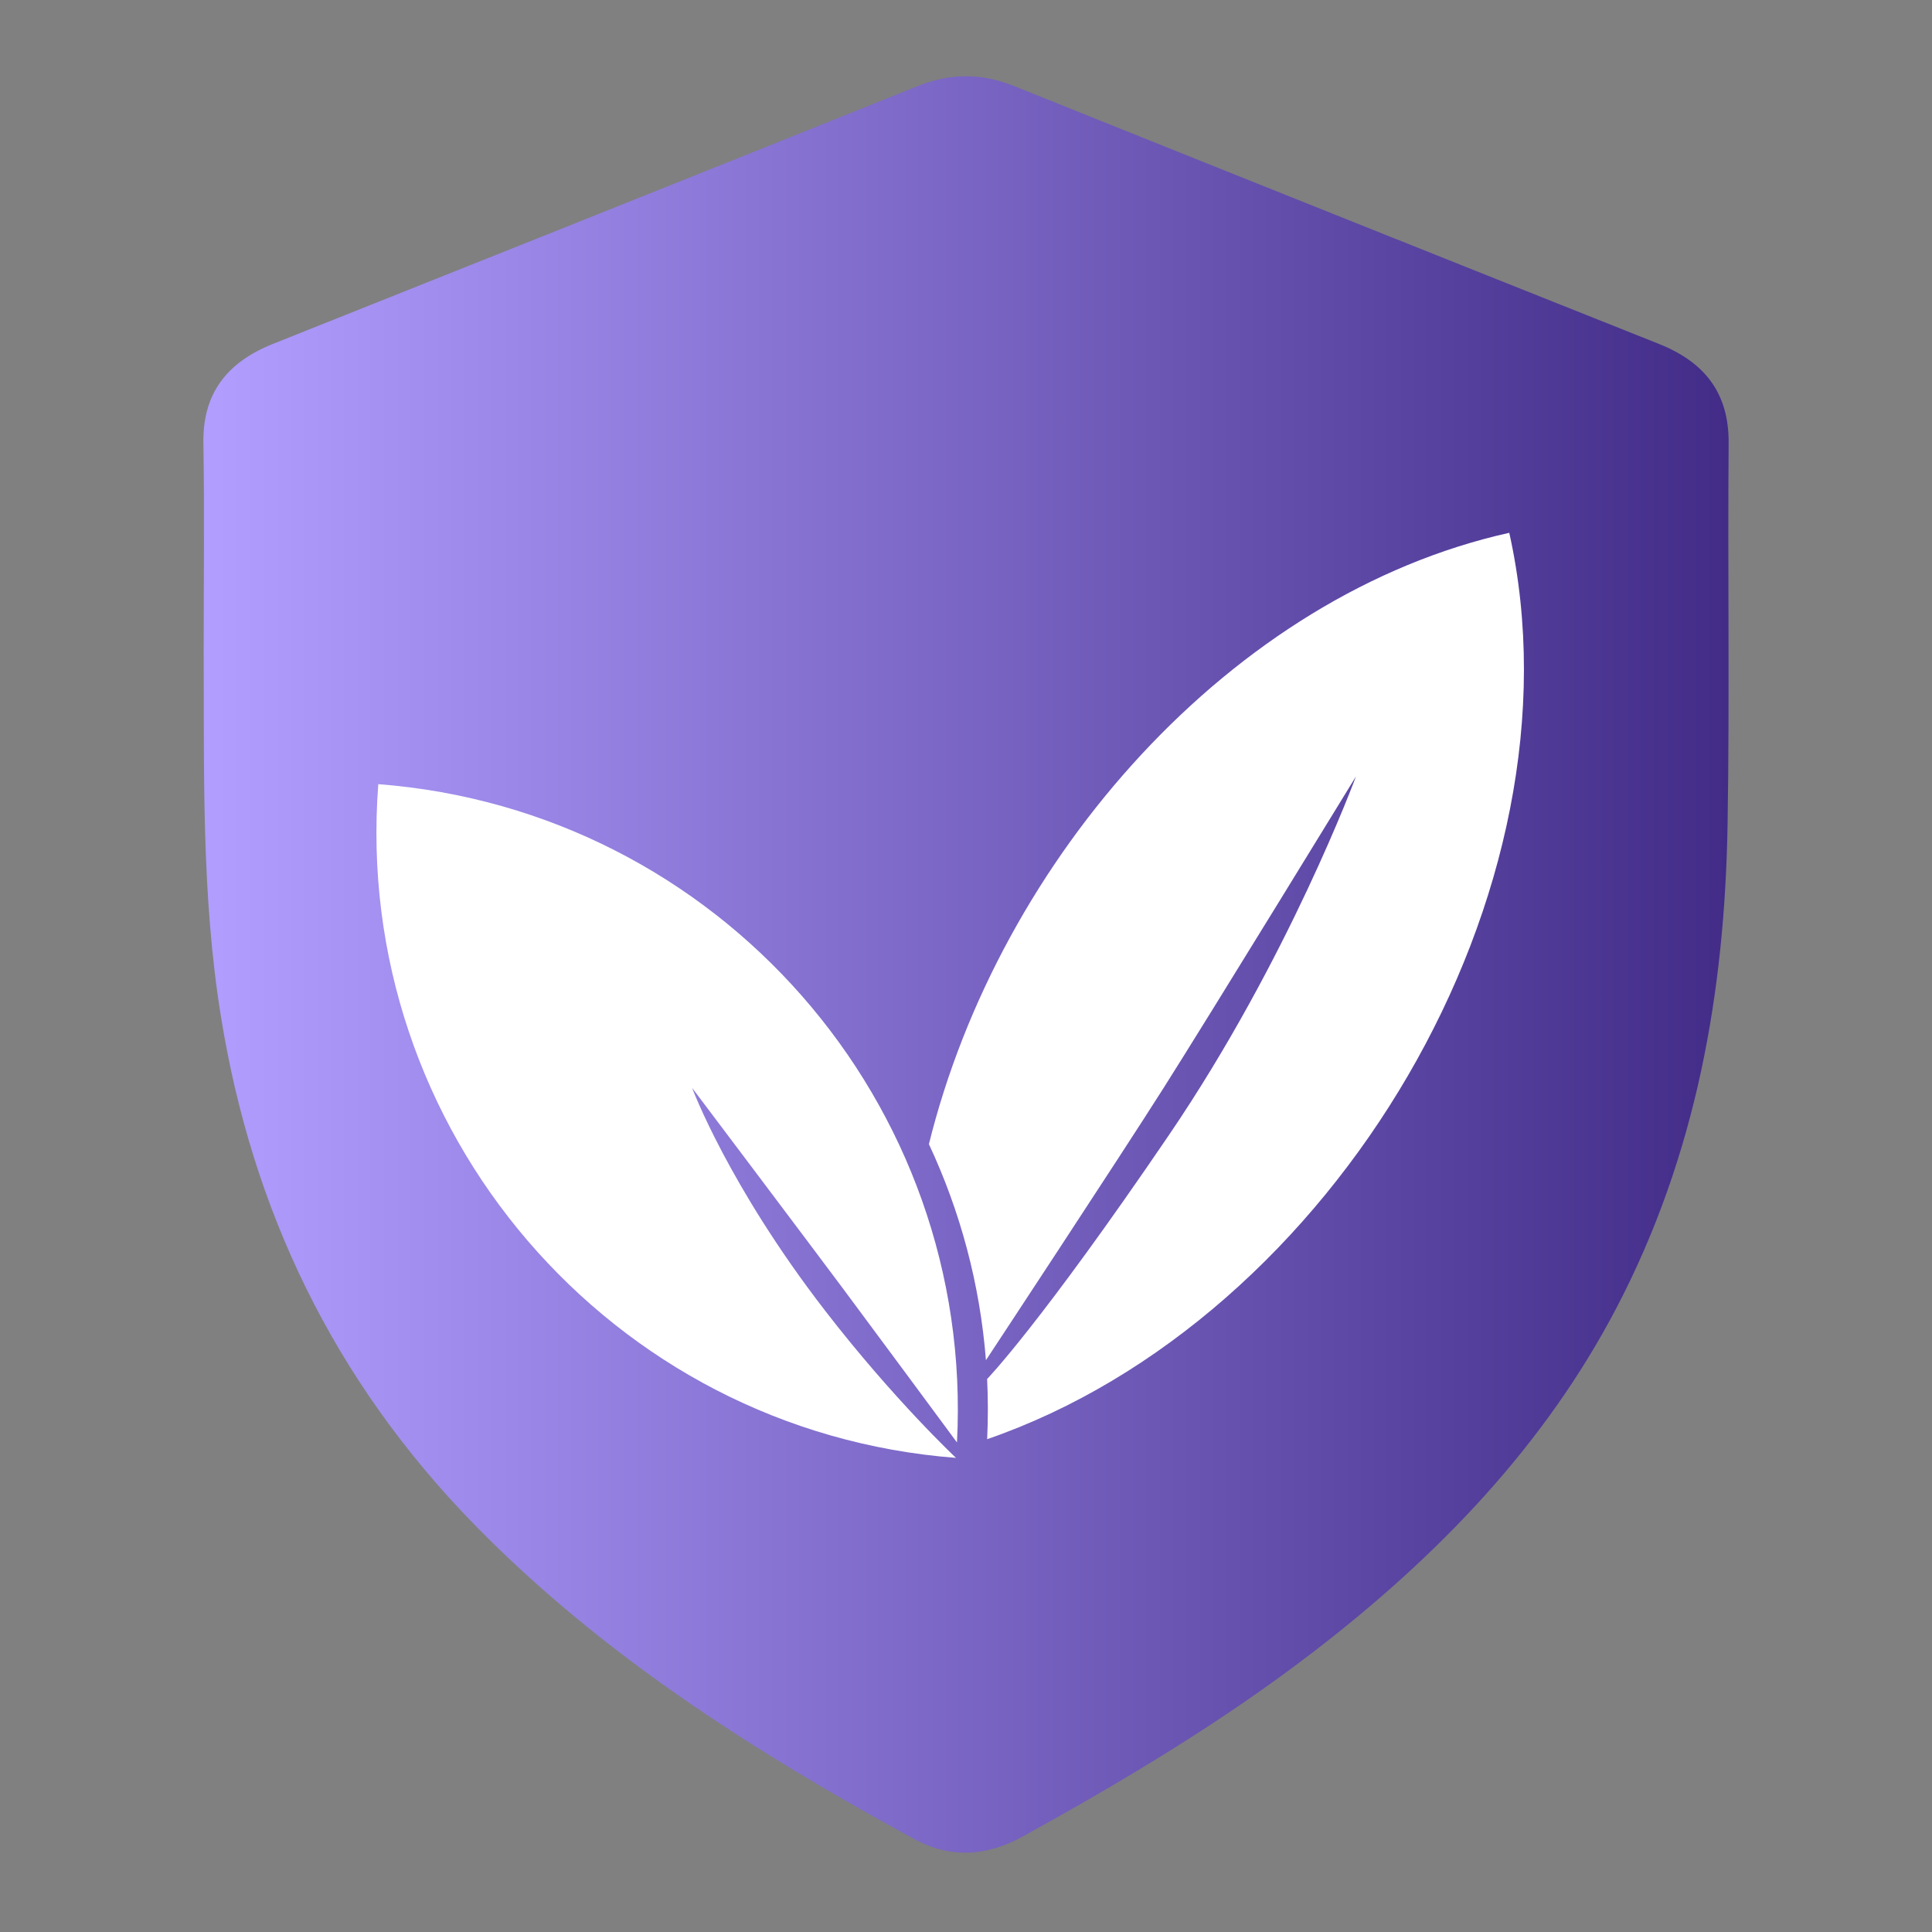 <?xml version="1.0" encoding="utf-8"?>
<svg xmlns="http://www.w3.org/2000/svg" width="76" height="76" viewBox="0 0 76 76" fill="none">
<rect x="0" y="0" width="76" height="76" fill="#808080" stroke="none"/>
<path d="M8.012 25.619C8.012 22.888 8.045 20.156 8.001 17.425C7.971 15.514 8.888 14.264 10.746 13.524C19.197 10.156 27.647 6.783 36.087 3.391C37.391 2.866 38.619 2.872 39.919 3.396C48.36 6.788 56.808 10.163 65.261 13.53C67.122 14.272 68.015 15.526 68 17.434C67.96 22.423 68.04 27.413 67.959 32.402C67.851 39.005 66.738 45.419 63.595 51.435C60.768 56.847 56.589 61.201 51.657 64.988C48.094 67.725 44.223 70.04 40.259 72.229C38.823 73.023 37.406 73.13 35.947 72.335C29.622 68.89 23.617 65.051 18.649 59.961C13.104 54.278 9.918 47.58 8.693 40.001C7.918 35.221 8.035 30.421 8.012 25.619Z" fill="url(#paint0_linear_7197_7751)"/>
<path d="M32.454 51.554C28.651 46.632 27.227 42.796 27.227 42.796C27.227 42.796 31.648 48.662 33.113 50.624C34.193 52.071 37.285 56.256 37.645 56.743C38.345 43.405 28.273 31.875 14.881 30.847C13.838 44.441 24.012 56.306 37.606 57.349C37.607 57.349 35.154 55.05 32.454 51.554Z" fill="white"/>
<path d="M59.371 20.959C48.456 23.389 39.328 33.748 36.541 45.008C37.772 47.638 38.551 50.51 38.785 53.518L38.784 53.507C38.784 53.507 44.028 45.552 45.783 42.782C47.667 39.81 53.341 30.541 53.341 30.541C53.341 30.541 50.689 37.73 45.993 44.636C40.91 52.111 38.831 54.246 38.831 54.246L38.83 54.223C38.869 55.012 38.87 55.81 38.832 56.614C52.445 51.915 62.51 35.066 59.371 20.959Z" fill="white"/>
<defs>
<linearGradient id="paint0_linear_7197_7751" x1="8" y1="37.94" x2="68" y2="37.94" gradientUnits="userSpaceOnUse">
<stop stop-color="#B19EFF"/>
<stop offset="1" stop-color="#422C88"/>
</linearGradient>
</defs>
</svg>